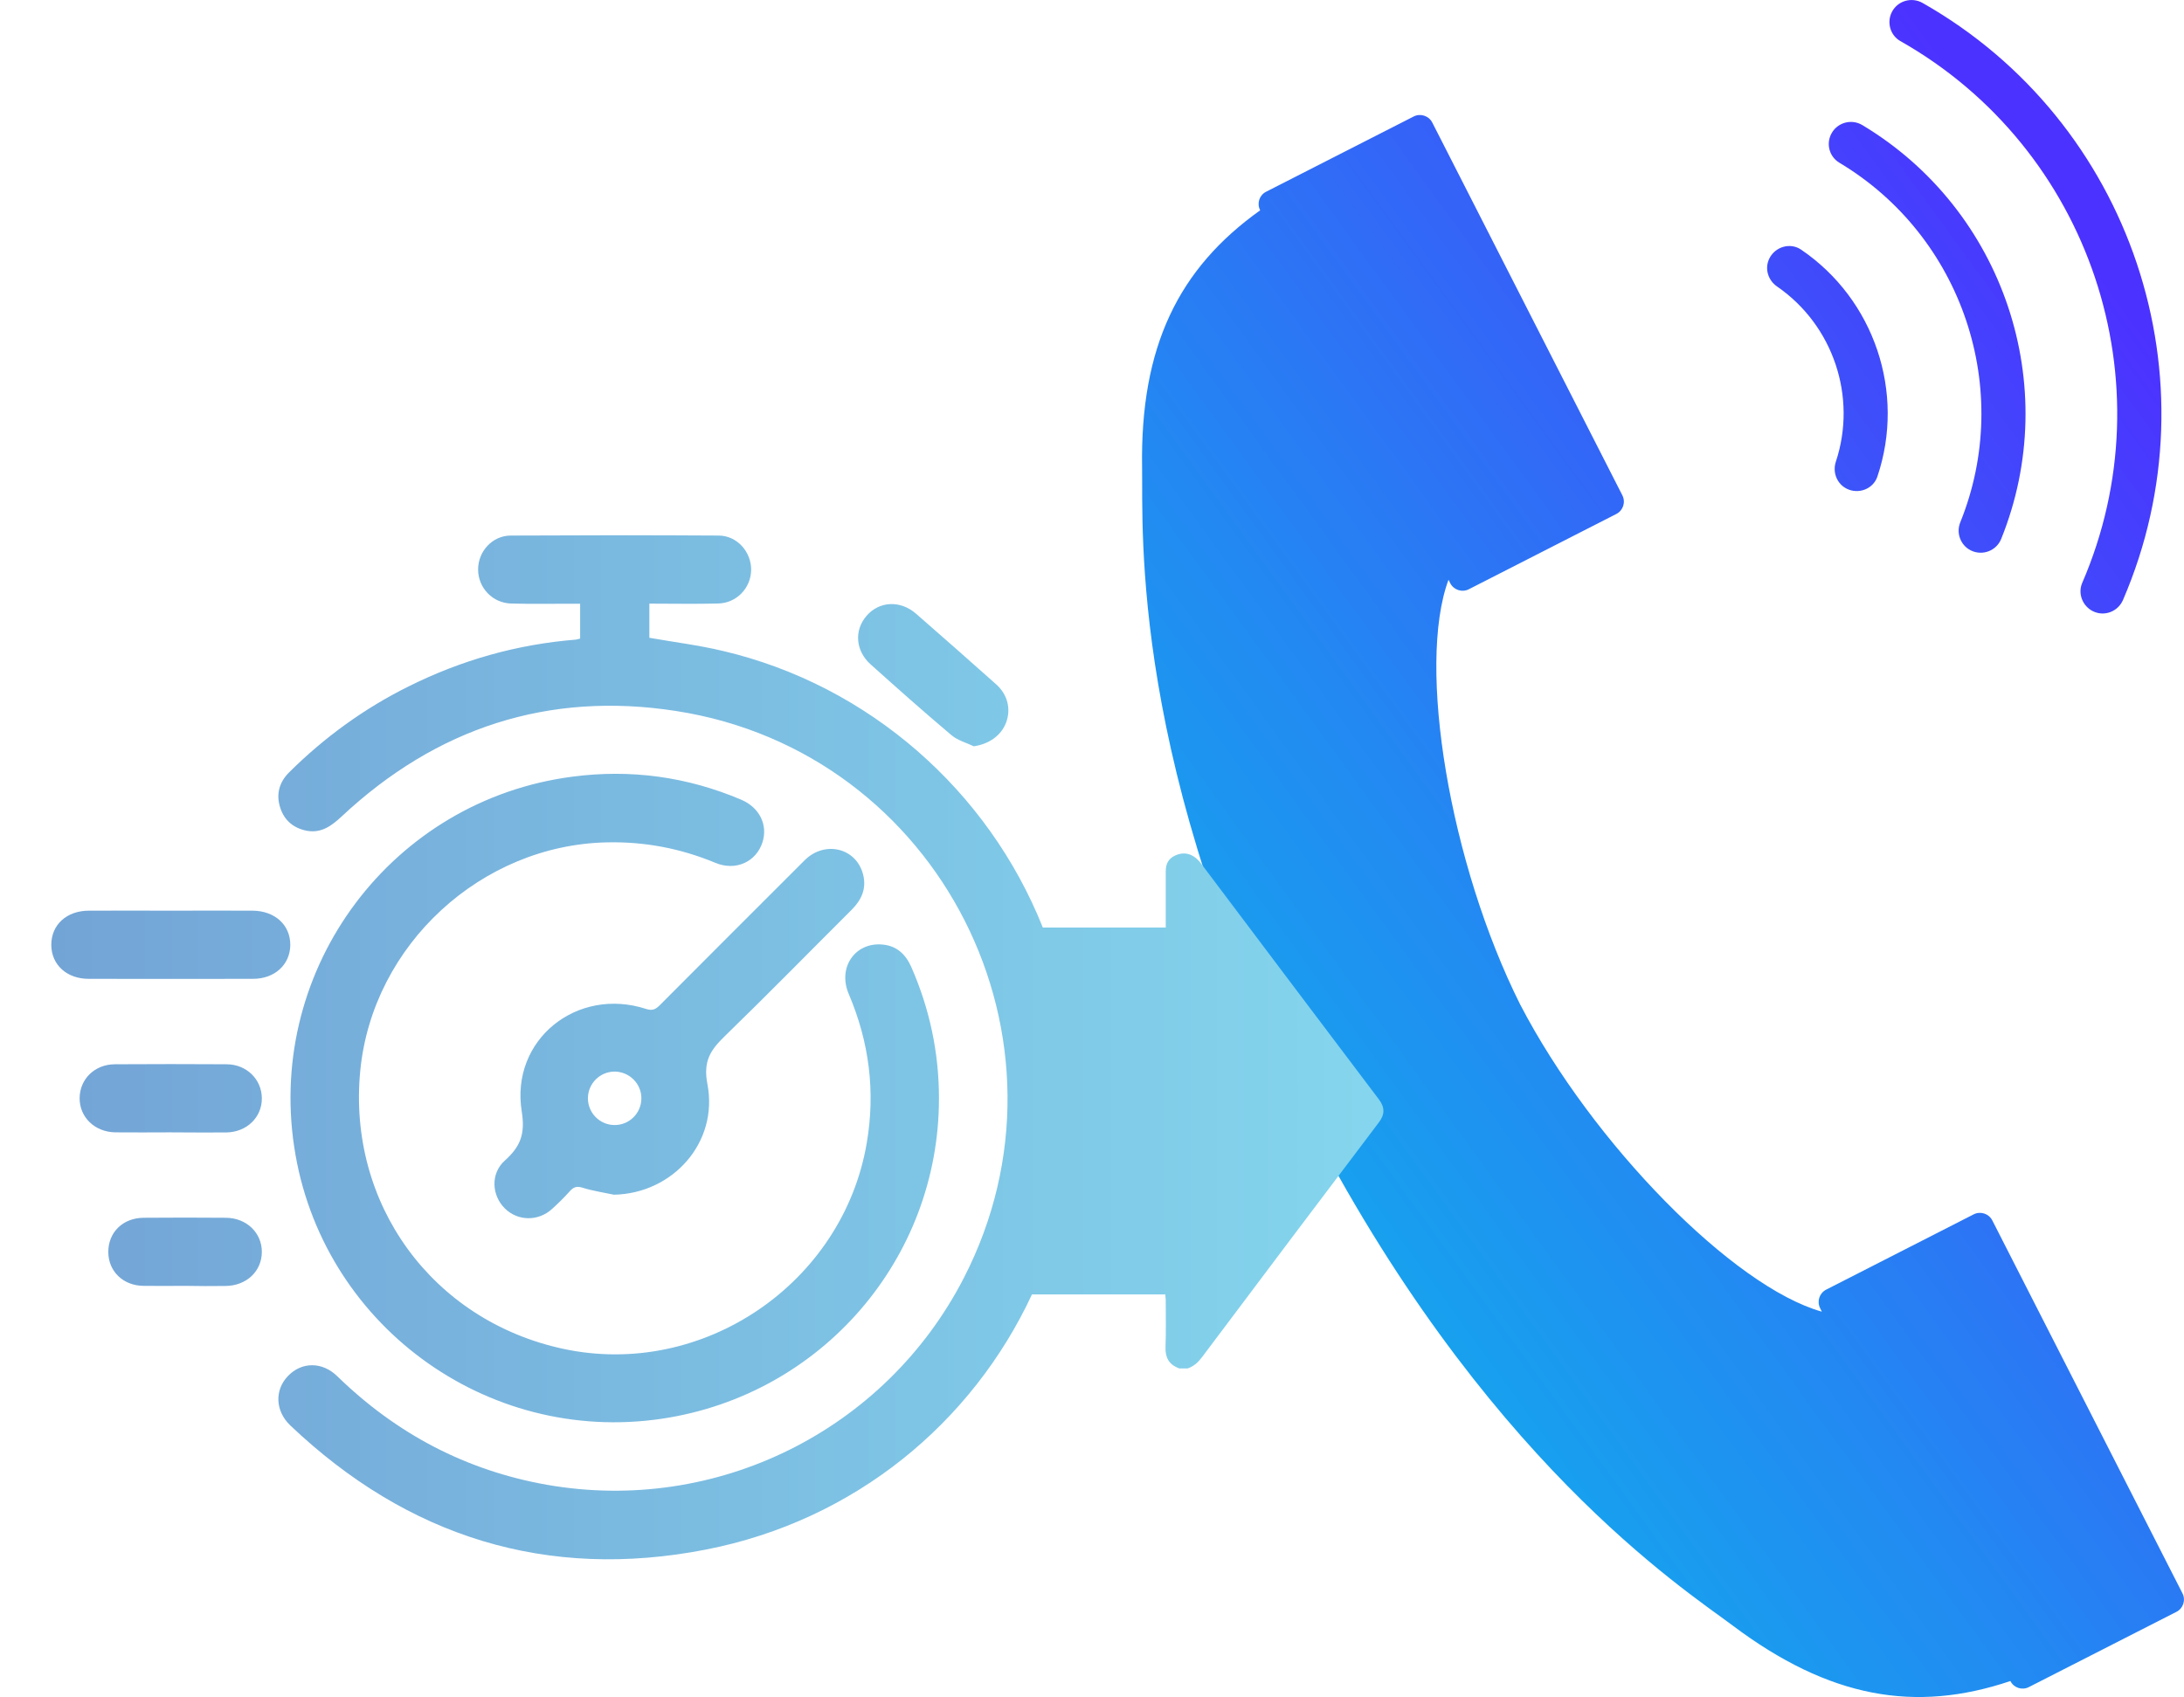 <?xml version="1.0" encoding="UTF-8"?> <svg xmlns="http://www.w3.org/2000/svg" xmlns:xlink="http://www.w3.org/1999/xlink" version="1.1" x="0px" y="0px" viewBox="0 0 191.17 148.58" style="enable-background:new 0 0 191.17 148.58;" xml:space="preserve"> <style type="text/css"> .st0{fill:url(#SVGID_1_);} .st1{fill:url(#SVGID_00000137113968400229614620000015397915583270938767_);} .st2{fill:#FFFFFF;stroke:url(#SVGID_00000059301337053293372570000012906175116782989186_);stroke-width:4.702;stroke-miterlimit:10;} .st3{fill:#FFFFFF;stroke:url(#SVGID_00000127766474760372056730000005035087257934701210_);stroke-width:4.702;stroke-miterlimit:10;} .st4{fill:url(#SVGID_00000063633879532668704460000007933351364632474546_);} .st5{fill:none;stroke:url(#SVGID_00000095328696843985325800000006859357989346734751_);stroke-width:3;stroke-miterlimit:10;} .st6{fill:url(#SVGID_00000018226312368551017030000011243004321794186138_);} .st7{fill:url(#SVGID_00000044161893589941448250000005414001235106076320_);} .st8{fill:url(#SVGID_00000080166707843998826050000010880746095515430329_);} .st9{fill:url(#SVGID_00000178206900929468147320000006313677503499130521_);} .st10{fill:url(#SVGID_00000060013643494006540540000012133045308898555050_);} .st11{fill:#E54C78;} .st12{fill:#4FBABA;} .st13{fill:#D3B94A;} .st14{fill:url(#SVGID_00000084519272534100578210000013066267430999761566_);} .st15{fill:url(#SVGID_00000021116469058230554600000000894332215016057741_);} .st16{fill:url(#SVGID_00000039815810163206931740000014592609426860295308_);} .st17{fill:url(#SVGID_00000016797447541073730190000017636131836122762669_);} .st18{fill:none;stroke:url(#SVGID_00000019675322964139812490000012811841171960554880_);stroke-width:4.193;stroke-miterlimit:10;} .st19{fill:url(#SVGID_00000064349229422414880270000009952287896889294762_);} .st20{fill:url(#SVGID_00000070107010035529875060000001845767777186074275_);} .st21{fill:url(#SVGID_00000008106791197720037330000014061945428157544124_);} .st22{opacity:0.4;} .st23{fill:url(#SVGID_00000021825932882363909100000004778415730018575534_);} .st24{opacity:0.6;} .st25{fill:url(#SVGID_00000030447884728641544270000004718765279888177331_);} .st26{fill:url(#SVGID_00000035498016063971881620000016800753202114724247_);} .st27{fill:url(#SVGID_00000135663657233100363650000005952005551216396933_);} .st28{fill:url(#SVGID_00000086651927300661916320000013086519621858272446_);} .st29{fill:url(#SVGID_00000085208145617640980040000014489185333126939324_);} .st30{fill:url(#SVGID_00000059289974112688543700000012723627519741736622_);} .st31{fill:none;} .st32{fill:url(#SVGID_00000043447547472651006230000017025100731754520727_);} .st33{fill:url(#SVGID_00000110458219175877559610000012337014299780519554_);} .st34{fill:url(#SVGID_00000065035842806951033820000007818169650703197623_);} .st35{fill:url(#SVGID_00000044869660092857239070000004456030518292277125_);} .st36{fill:url(#SVGID_00000042705702223104189390000012229712437591958175_);} .st37{fill:url(#SVGID_00000085242218504170336430000007956153670423955622_);} .st38{fill:url(#SVGID_00000070798372394697769220000008499533998286548896_);} .st39{fill:url(#SVGID_00000034812542634855741400000015729387122581561779_);} .st40{fill:url(#SVGID_00000170275586967282278610000018137705646336400267_);} .st41{fill:url(#SVGID_00000073723701183496477570000006261988452014537903_);} .st42{fill:url(#SVGID_00000037690501538573101430000013800187038069175980_);} .st43{fill:url(#SVGID_00000176762418177795722350000009555603048376631728_);} .st44{fill:url(#SVGID_00000176760866434893309580000017157476319344257204_);} .st45{fill:url(#SVGID_00000091000134019792658840000005477538040402731943_);} .st46{fill:url(#SVGID_00000062878238693589616120000011679511290920588194_);} .st47{fill:url(#SVGID_00000074436607293135871320000013681560565867545769_);} .st48{fill:url(#SVGID_00000103244706237497753440000013764228755817185722_);} .st49{fill:url(#SVGID_00000086658993489964287910000005329763398458342315_);} .st50{fill:url(#SVGID_00000173860556074670669860000007823741927807128249_);} .st51{fill:url(#SVGID_00000165206175007540275800000005163760355617214887_);} .st52{fill:url(#SVGID_00000114794652826322027680000013381605373560757142_);} .st53{fill:url(#SVGID_00000106144350736404164830000013319123599857890233_);} .st54{fill:url(#SVGID_00000067229459802593124400000017804197984201655436_);} .st55{fill:url(#SVGID_00000180347131067886638900000003187018254023069098_);} .st56{fill:url(#SVGID_00000178899917366493749700000013115481543644504963_);} .st57{fill:url(#SVGID_00000174562263761822932790000009265753464066203539_);} .st58{fill:url(#SVGID_00000057854073109253913560000006742716820946295946_);} .st59{fill:url(#SVGID_00000091005435627895754750000017626338688424263051_);} .st60{fill:url(#SVGID_00000127740320506363030600000014412608745163584395_);} .st61{fill:url(#SVGID_00000061445662573321241970000007637861434902094011_);} .st62{fill:url(#SVGID_00000131340396166958819760000016788766679837003142_);} .st63{fill:url(#SVGID_00000083805144982418580340000018313159476470621105_);} .st64{fill:url(#SVGID_00000042737691973379972910000001875869232792275377_);} .st65{fill:url(#SVGID_00000157268453858984880430000011370135824151198342_);} .st66{fill:url(#SVGID_00000072960687389154029500000015363833908604992680_);} .st67{fill:url(#SVGID_00000070082556597935351330000014408381150934561199_);} .st68{fill:url(#SVGID_00000158007558576901819830000011737805562274336151_);} .st69{fill:url(#SVGID_00000085950128607671258120000004000978440233581202_);} .st70{fill:url(#SVGID_00000157271178042902797690000008190759215954554260_);} .st71{fill:url(#SVGID_00000125596758831191069840000001571053008725137581_);} .st72{fill:url(#SVGID_00000096761691917782711070000008731981701270410369_);} .st73{fill:url(#SVGID_00000074417749340030714620000013758441569347800766_);} .st74{fill:url(#SVGID_00000183928061236119763340000013573704649549813173_);} .st75{fill:none;stroke:url(#SVGID_00000005962586649806990270000011450311284743277221_);stroke-width:5;stroke-miterlimit:10;} .st76{fill:url(#SVGID_00000030457134500542376770000007133180198477036424_);} .st77{fill:url(#SVGID_00000102519303415277740560000015759606513854838695_);} .st78{fill:url(#SVGID_00000144339380760414375770000004140719024705495215_);} .st79{fill:#76FFFF;} .st80{fill:url(#SVGID_00000088855976639602212250000011122494053356755374_);} .st81{fill:url(#SVGID_00000155139797364772976490000009773673806854502061_);} .st82{fill:#1D97DB;} .st83{filter:url(#Adobe_OpacityMaskFilter);} .st84{fill:url(#SVGID_00000121270089499387050420000007046731723789635767_);} .st85{mask:url(#SVGID_00000142150284129599558330000001095612026813148095_);fill:url(#SVGID_00000137835580767359056290000000642258388074482820_);} .st86{fill:#FFFFFF;} .st87{fill:#575B5B;} .st88{fill-rule:evenodd;clip-rule:evenodd;fill:#575B5B;} .st89{fill:url(#SVGID_00000100359008210608047290000006027805295375279259_);} .st90{fill:url(#SVGID_00000106857821522477945870000017735158373770292663_);} .st91{fill:url(#SVGID_00000178200844763730841330000010547655361037729697_);} .st92{fill:url(#SVGID_00000124125312247371834910000015746398600440024734_);} .st93{fill:url(#SVGID_00000130605788653378360560000005772464227202065296_);} .st94{fill:url(#SVGID_00000170246110014949253440000010789517183826977666_);} .st95{fill:url(#SVGID_00000034056144371637848360000005307214212007707788_);} .st96{fill:url(#SVGID_00000176029231892975022060000000587929479881687979_);} .st97{fill:url(#SVGID_00000096055225558614176600000017832023087555727259_);} .st98{fill:url(#SVGID_00000012449957835570343690000000442289786975866757_);} .st99{fill:url(#SVGID_00000106851464733649631640000012258873246396002451_);} .st100{fill:url(#SVGID_00000005224280932510774450000005244250484028905904_);} .st101{fill:url(#SVGID_00000154420031709838136740000007615890791195551153_);} .st102{fill:url(#SVGID_00000158709548878775726800000004346376622068725402_);} .st103{fill:url(#SVGID_00000101803471676438174200000000005884115427749507_);} .st104{fill:url(#SVGID_00000174592314224540378550000014002257021227133867_);} .st105{fill:url(#SVGID_00000081619913530770127490000008289904590491349946_);} .st106{fill:url(#SVGID_00000098187939922410813000000011829455112786355125_);} .st107{fill:url(#SVGID_00000094606591630487684220000011898404691731615141_);} .st108{fill:url(#SVGID_00000121962458473136257400000001568633510104807853_);} .st109{fill:url(#SVGID_00000018215213421033136650000012046474355997329843_);} .st110{fill:url(#SVGID_00000031197101682927451220000016912642800269964451_);} .st111{fill:url(#SVGID_00000008839787578804259820000012185507278731187640_);} .st112{fill:url(#SVGID_00000152985031958355673860000006757721713541268096_);} .st113{fill:url(#SVGID_00000127741048289824948100000004905029660684764092_);} .st114{fill:url(#SVGID_00000158736693404800039400000017448157156296639658_);} .st115{fill:url(#SVGID_00000145036382023661223990000016917934396614784144_);} .st116{fill:url(#SVGID_00000092428516069489272220000004202653413953048975_);} .st117{fill:url(#SVGID_00000117668859655978116830000012753928286960002208_);} .st118{fill:url(#SVGID_00000086674191788440006500000004193422873597757600_);} .st119{fill:url(#SVGID_00000015354991024618368070000014224900961006026892_);} .st120{fill:url(#SVGID_00000039838575115141457490000003276319645001839761_);} .st121{fill:url(#SVGID_00000027583742061700137020000017761455445378035101_);} .st122{fill:url(#SVGID_00000011723241782541419460000006573312022284847757_);} .st123{fill:url(#SVGID_00000005974303694185901900000004875911195984688784_);} .st124{fill:url(#SVGID_00000142150884039088077240000003285674753515810188_);} .st125{fill:url(#SVGID_00000005955404206419143030000012232150908744512911_);} .st126{fill:url(#SVGID_00000140003351273573010920000016245819058792570759_);} .st127{fill:url(#SVGID_00000025415749182560046140000010638914182385482888_);} .st128{fill:url(#SVGID_00000001655452701899002630000004698533977824966069_);} .st129{fill:url(#SVGID_00000039828085179725043670000013193165168251617432_);} .st130{fill:#112129;} .st131{fill:url(#XMLID_00000107552984882215544070000011957616299578781105_);} .st132{fill:url(#XMLID_00000138573125770134453910000008672266040958776727_);} .st133{fill:url(#XMLID_00000106838151036366327350000016550944914061803705_);} .st134{fill:url(#XMLID_00000155139182297805382020000001425548610791704222_);} .st135{fill:url(#XMLID_00000049191042922595593010000009647768201053451938_);} .st136{fill:url(#XMLID_00000171687158113729731390000002247487604773561269_);} .st137{fill:url(#XMLID_00000141432222147035176410000001107359444838683047_);} .st138{fill:url(#XMLID_00000147905812984963333770000010112264330313520513_);} .st139{fill:url(#XMLID_00000109721434800613668250000012357829053080056767_);} .st140{fill:url(#XMLID_00000158737697812533115470000011711153631575603083_);} .st141{fill:url(#XMLID_00000046338606387443191720000002707000668037245860_);} .st142{fill:url(#XMLID_00000026151382002031794740000006969459401548379285_);} .st143{fill:url(#XMLID_00000114034961378397532200000011268180111207776933_);} .st144{fill:url(#XMLID_00000055688184284588071210000006948951822972026767_);} .st145{fill:url(#XMLID_00000078732891026390605660000008105604016024054913_);} .st146{fill:url(#XMLID_00000111176450813496977880000005019656974831044784_);} .st147{fill:url(#XMLID_00000089550362982934936250000002443569920279115184_);} .st148{fill:url(#XMLID_00000168107502189069703720000007353011689945642413_);} .st149{fill:url(#XMLID_00000107553065281435740280000007627144433768063387_);} .st150{fill:url(#XMLID_00000136369123720390277620000005345683735885538954_);} .st151{fill:url(#XMLID_00000124140055266826006670000007721536515405604013_);} .st152{fill:url(#XMLID_00000157296452237178466520000006148305353321575097_);} .st153{fill:url(#XMLID_00000163041816743328296800000016524449692793239216_);} .st154{fill:url(#XMLID_00000060021880765487406180000005577810763143438525_);} .st155{fill:url(#XMLID_00000072963348413067627480000016121956215175171744_);} .st156{fill:url(#XMLID_00000080922032950024648030000018195854183511929780_);} .st157{fill:url(#XMLID_00000106127108865974002070000018144976669423817109_);} .st158{fill:url(#XMLID_00000077290270764691891800000016034605912351158408_);} .st159{fill:url(#XMLID_00000124876853649444657560000014356026550988325019_);} .st160{fill:url(#XMLID_00000021089385230767455050000001640252880320558734_);} .st161{fill:url(#XMLID_00000031184180842386819220000016999420721902786228_);} .st162{fill:url(#XMLID_00000044152652857086021950000011854151800305908873_);} .st163{fill:url(#XMLID_00000114792296225433227530000010623237441825998476_);} .st164{fill:url(#XMLID_00000123441014757569496000000005768588161130847130_);} .st165{fill:url(#XMLID_00000035496792547080394680000014413988634958220982_);} .st166{fill:url(#XMLID_00000167372996632013698790000004843836120026842265_);} .st167{fill:url(#XMLID_00000084515609988336433190000001852723673909964691_);} .st168{fill:url(#XMLID_00000164475164778001002760000004644463104709934256_);} .st169{fill:url(#XMLID_00000091706939694900306990000006209385612054771391_);} .st170{fill:url(#XMLID_00000070094619775167646330000002133897308093070214_);} .st171{fill:url(#XMLID_00000012435916805600526650000008204705021641952923_);} .st172{fill:url(#XMLID_00000181056942543985104150000001760484701879780489_);} .st173{fill:#FFFFFF;stroke:url(#SVGID_00000112611139420620838300000010886907578469733526_);stroke-width:6.174;stroke-miterlimit:10;} .st174{fill:url(#SVGID_00000080895359094148923140000002670472165204590263_);} .st175{fill:url(#SVGID_00000129892435084505744910000014848619700831592576_);} .st176{fill:url(#SVGID_00000017495887684502195060000010709645918156618144_);} .st177{fill:#6765AE;} .st178{fill:#009AE7;} .st179{fill:#00D2E7;} .st180{fill:url(#SVGID_00000106141035778106124100000010906845672534865287_);} .st181{fill:url(#SVGID_00000183239452639573803980000015027494395780131714_);} .st182{fill:url(#SVGID_00000031190980139919394130000016375282688021808015_);} .st183{fill:url(#SVGID_00000173150032997726838560000015169788889298308274_);} .st184{fill:url(#SVGID_00000018226863391496796450000002620750353043533960_);} .st185{fill:url(#SVGID_00000165214380016134738330000015269567061806518934_);} .st186{fill:url(#SVGID_00000145019343700304004970000012485775171186342528_);} .st187{fill:url(#SVGID_00000145057769634777064660000018103222171474851255_);} .st188{fill:url(#SVGID_00000098914274877730806140000015514334802903620490_);} .st189{fill:#D9EDFF;} .st190{fill:#4CA9FF;} .st191{fill:#04377D;} .st192{fill:#0084FF;} .st193{fill:#FF9D8A;} .st194{fill:#7591B7;} .st195{fill:#7F99BD;} .st196{fill:#D9E1EB;} .st197{fill:#708DB5;} .st198{fill:#59AFFF;} .st199{fill:#2A5590;} .st200{fill:#F5F7FA;} .st201{fill:#D4DDE9;} .st202{fill:#43699D;} .st203{fill:#6987B1;} .st204{fill:#B4C3D8;} .st205{fill:#5C7DAA;} .st206{fill:#8EA5C4;} .st207{fill:#CCE6FF;} .st208{fill:#FF5E3F;} .st209{fill:#54ADFF;} .st210{fill:url(#SVGID_00000147919577192090776680000013078785998180213908_);} .st211{fill:#91B3FA;} .st212{fill:#BDD0FB;} .st213{fill:url(#SVGID_00000134240628330930424190000012877502973643297208_);} .st214{fill:url(#SVGID_00000044873625069961140870000015743405101773232780_);} .st215{fill:url(#SVGID_00000115489517225296815430000007954853504076662918_);} .st216{fill:url(#SVGID_00000085933122593964034370000000235591849541453445_);} .st217{fill:url(#SVGID_00000039119014249956258530000008580287069256474516_);} .st218{opacity:0.24;} .st219{fill:url(#SVGID_00000036963653615890123110000003927823037209820077_);} .st220{fill:#38B5FF;} .st221{fill:url(#SVGID_00000003788279302286068750000016822743091879726724_);} .st222{fill:url(#SVGID_00000032634691835843340570000009625056034340337074_);} .st223{fill:url(#SVGID_00000096756003800113512900000013170614680772939913_);} .st224{fill:url(#SVGID_00000036210981785214388320000002358329517085986745_);} .st225{fill:url(#SVGID_00000020389499591380720590000000590688006597148606_);} .st226{fill:url(#SVGID_00000081606034557698787690000008252446265981109169_);} .st227{fill:url(#SVGID_00000163778786889671337130000013611607206489856397_);} .st228{fill:url(#SVGID_00000126301483511726523810000006706502635861459333_);} .st229{fill:url(#SVGID_00000151532054232718637430000015671001145050958249_);} .st230{fill:url(#SVGID_00000081635046944861033500000000127930225808583336_);} .st231{opacity:0.64;} .st232{fill:url(#SVGID_00000106109161288700932630000002676891257003951275_);} .st233{fill:url(#SVGID_00000046318468512441003320000003024075897356695982_);} .st234{fill:url(#SVGID_00000029007965109945199750000012315089165824672161_);} .st235{fill:url(#SVGID_00000006670181712920745780000016130562257485146523_);} .st236{fill:url(#SVGID_00000170272505613156356590000003381988233251441285_);} .st237{fill:url(#SVGID_00000114762611226777117580000016044781053028393645_);} .st238{fill:#CF49ED;} .st239{fill:url(#SVGID_00000004507005799573955270000003213044038076082340_);} .st240{fill:url(#SVGID_00000016767807495388714880000009564785545223848072_);} .st241{fill:url(#SVGID_00000123436864480656842420000016067524754354357649_);} .st242{fill:url(#SVGID_00000038375087843779279500000017675456208942603936_);} .st243{fill:url(#SVGID_00000036949894442323028560000000530076456458671783_);} .st244{fill:url(#SVGID_00000129898812536977118040000004061548406868256164_);} .st245{fill:url(#SVGID_00000148647461150622982920000013633693065369315220_);} .st246{fill:url(#SVGID_00000005978646656793687910000014572794622784608901_);} .st247{fill:url(#SVGID_00000039115146523988927750000010675651704180171144_);} .st248{fill:url(#SVGID_00000160904004942016906730000014059160166438840493_);} .st249{fill:url(#SVGID_00000008827290548205327640000007791594878318765500_);} .st250{fill:url(#SVGID_00000172426771830817827970000004263120912917614728_);} .st251{fill:url(#SVGID_00000116228446193990263040000004070430833834432651_);} .st252{fill:url(#SVGID_00000100344873085133780820000012406211024220916392_);} .st253{fill:url(#SVGID_00000089540250082833749140000005276627572658050459_);} .st254{fill:url(#SVGID_00000026865387613082983700000002434164837432183985_);} .st255{fill:url(#SVGID_00000109016518238670544880000016158838364745616513_);} .st256{fill:url(#SVGID_00000146464908225696215350000006043676067211896735_);} .st257{fill:url(#SVGID_00000101790638655111810250000016955326142154955150_);} .st258{fill:url(#SVGID_00000085951248832307353060000002137846728341014916_);} .st259{fill:url(#SVGID_00000140718868391325353670000012824980063966500533_);} .st260{fill:url(#SVGID_00000150095031606696149580000013446278616974462626_);} .st261{fill:url(#SVGID_00000140002325831425711220000012909983772205423799_);} .st262{fill:url(#SVGID_00000044164719092152299620000004931316927021052339_);} .st263{fill:url(#SVGID_00000031167094669916627510000009540400601138509236_);} .st264{fill:url(#SVGID_00000104696325684455252390000010610523734081321910_);} .st265{fill:url(#SVGID_00000153664797342290155890000001418042097074804408_);} .st266{fill:url(#SVGID_00000170259552427351191820000004700678160557598378_);} .st267{fill:url(#SVGID_00000012456964918434685860000018104183035606129599_);} .st268{fill:url(#SVGID_00000053539742257713158090000009052461755730545571_);} .st269{fill:url(#SVGID_00000001634068728939795240000003446789918170676148_);} .st270{fill:url(#SVGID_00000051363887375141773820000006781293959895825839_);} .st271{fill:url(#SVGID_00000053539278816599859720000005844213809519991734_);} .st272{fill:url(#SVGID_00000090280449026348347380000000968011215244316808_);} .st273{fill:url(#SVGID_00000088096493976144683840000014496601494991500697_);} .st274{fill:url(#SVGID_00000064330732600341560790000017404477781182524318_);} .st275{fill:url(#SVGID_00000019676258190612790060000009246185552010963135_);} .st276{fill:url(#SVGID_00000008848196642589629770000013677908546519317664_);} .st277{fill:url(#SVGID_00000132064576800423518620000017219636455586395037_);} .st278{fill:url(#SVGID_00000160178701690056246860000014068556577473508286_);} .st279{fill:url(#SVGID_00000159449177155366861300000006445988282498875302_);} .st280{fill:url(#SVGID_00000029041484343073862880000013453985075902343849_);} .st281{fill:url(#SVGID_00000071542896140235560060000004131941368553447303_);} .st282{fill:url(#SVGID_00000065785447555069342790000017448196651679034522_);} .st283{fill:url(#SVGID_00000159439654056882407240000006319401744252469669_);} .st284{fill:#7D97F4;} .st285{fill:url(#SVGID_00000137133548980082514370000016191846370908825265_);} .st286{fill:url(#SVGID_00000001649792375265159190000014469367908007086268_);} .st287{fill:url(#SVGID_00000135685196446030318440000005618420837235679373_);} .st288{fill:url(#SVGID_00000100368479816487538800000015231444819977802627_);} .st289{fill:url(#SVGID_00000021097769810055904830000000973144786801788800_);} .st290{fill:url(#SVGID_00000140718713718182238490000006126697830911947400_);} .st291{fill:url(#SVGID_00000071538688147051848330000004563891360124259464_);} .st292{fill:url(#SVGID_00000018205977425228576900000005735662278521134514_);} .st293{fill:url(#SVGID_00000081634576650966440400000016685286076744153229_);} .st294{fill:url(#SVGID_00000047056441364955271380000011834831098763240626_);} .st295{fill:url(#SVGID_00000073702732966984347000000010180298849168660114_);} .st296{fill:url(#SVGID_00000090988419524802191440000017975722905257409189_);} .st297{fill:url(#SVGID_00000152987017581921876490000006908949873992984746_);} .st298{fill:url(#SVGID_00000025427631178154976190000003075587184982493624_);} .st299{fill:url(#SVGID_00000017490513321689029670000005853897754512529339_);} .st300{fill:url(#SVGID_00000062887835538441675050000001368867669205203840_);} .st301{fill:url(#SVGID_00000165213057832197138530000013649442944180899768_);} .st302{fill:url(#SVGID_00000026150092728848630550000011090828111641225913_);} .st303{fill:url(#SVGID_00000156585681552038286310000013200221096480087210_);} .st304{fill:url(#SVGID_00000095324911661354359290000008450986349597077647_);} .st305{fill:url(#SVGID_00000155863322678670457560000017347442668483456402_);} .st306{fill:url(#SVGID_00000005249342982535796170000006531082233359630487_);} .st307{fill:url(#SVGID_00000122698426644539661010000000851949770447536541_);} .st308{fill:url(#SVGID_00000106840797044119929240000007663573615227431568_);} .st309{fill:url(#SVGID_00000047018050835027870070000015081478702017014158_);} .st310{fill:url(#SVGID_00000168819013105132184700000009788753771317622163_);} .st311{fill:url(#SVGID_00000121265517837136152640000004204291720205162935_);} .st312{fill:url(#SVGID_00000001642774022768626740000011457582231130392992_);} .st313{fill:url(#SVGID_00000085233864838722999690000007320482198806479260_);} .st314{fill:url(#SVGID_00000067945015263324092560000016491641777598570919_);} .st315{fill:url(#SVGID_00000000202508951472327520000006803014002466505100_);} .st316{fill:url(#SVGID_00000031909669854864298210000013704563812032336818_);} .st317{fill:url(#SVGID_00000133522421823079185770000009153286986296312193_);} .st318{fill:url(#SVGID_00000048495530048250075850000016385595673049414064_);} .st319{fill:#B8CAE1;} .st320{fill:#C8DDF5;} .st321{fill:#ABBDD2;} .st322{fill:#D5E9FF;} .st323{fill:#FFA497;} .st324{fill:#F45763;} .st325{fill:#1E5DAB;} .st326{fill:#1A2D65;} .st327{fill:#154DCA;} .st328{fill:#524786;} .st329{fill:#38295C;} .st330{fill:#D16452;} .st331{fill:#994234;} .st332{fill:#471052;} .st333{fill:#D25E5A;} .st334{fill:#FFA7A4;} .st335{fill:#FF7571;} .st336{fill:#86BAE4;} .st337{fill:#261B41;} .st338{fill:#8375D4;} .st339{fill:#A04F58;} .st340{fill:#713349;} .st341{clip-path:url(#SVGID_00000152955360695018389050000013592124462049553054_);} .st342{fill:#FFC5C7;} .st343{fill:#D5EDFF;} .st344{fill:#FF8A8B;} .st345{fill:#050233;} .st346{fill:#211E87;} .st347{fill:#00B0F9;} .st348{fill:#E21926;} .st349{fill:#FF8384;} .st350{fill:#4371D6;} .st351{fill:#5A70DB;} .st352{fill:#8599FF;} .st353{opacity:0.21;} .st354{fill:#FFC400;} .st355{opacity:0.74;} .st356{opacity:0.35;} .st357{fill:#374BA8;} .st358{fill:#000D24;} .st359{opacity:0.35;fill:#FFFFFF;} .st360{fill:#65C8D0;} .st361{opacity:0.25;} .st362{fill:#85C2FF;} .st363{fill:#FF5E5E;} .st364{fill:#FF9F94;} .st365{fill:#FFE852;} .st366{fill:#FF6D5C;} .st367{fill:#3F7CD1;} .st368{opacity:0.28;fill:#78CEFF;} .st369{opacity:0.22;fill:#FFFFFF;} .st370{opacity:0.51;fill:#78CEFF;} .st371{opacity:0.39;fill:#FFFFFF;} .st372{fill:#020202;} .st373{fill:url(#SVGID_00000020365638727853309170000013479412354810858645_);} .st374{fill:url(#SVGID_00000158028477676675901620000015619130146907375245_);} .st375{fill:url(#SVGID_00000114072790920429942950000011367901039412746162_);} .st376{fill:url(#SVGID_00000142171631087425061650000013071204086080128931_);} .st377{fill:url(#SVGID_00000170260943407804874990000008583055488789523351_);} .st378{fill:url(#SVGID_00000101100305357233287000000017045902766574027915_);} .st379{fill:url(#SVGID_00000017486401998471989450000016277892528636757907_);} </style> <g id="background"> </g> <g id="objects"> <linearGradient id="SVGID_1_" gradientUnits="userSpaceOnUse" x1="194.604" y1="39.812" x2="66.349" y2="154.996" gradientTransform="matrix(0.995 0.103 -0.103 0.995 9.122 -15.507)"> <stop offset="0" style="stop-color:#4C32FF"></stop> <stop offset="0.149" style="stop-color:#3D51FA"></stop> <stop offset="0.436" style="stop-color:#2388F2"></stop> <stop offset="0.685" style="stop-color:#10B0EC"></stop> <stop offset="0.88" style="stop-color:#04C9E8"></stop> <stop offset="1" style="stop-color:#00D2E7"></stop> </linearGradient> <path class="st0" d="M190.51,141.12l-12.92,6.59c-0.59,0.3-1.31,0.07-1.61-0.52l-0.01-0.01c-8.31,2.8-15.83,1.51-24.32-4.87 c-4.25-3.19-21.93-14.57-37.41-44.8c-15.37-30.28-14.18-51.24-14.27-56.55c-0.18-10.62,3.2-17.46,10.34-22.55l-0.01-0.01 c-0.3-0.59-0.07-1.31,0.52-1.61l12.92-6.59c0.59-0.3,1.32-0.07,1.63,0.53l16.64,32.64c0.3,0.6,0.07,1.32-0.53,1.63l-12.91,6.59 c-0.59,0.3-1.32,0.07-1.63-0.53l-0.15-0.3c-2.79,7.53,0.11,24.86,6.27,37.18c6.35,12.22,18.68,24.74,26.41,26.9l-0.15-0.3 c-0.3-0.6-0.07-1.32,0.53-1.63l12.91-6.59c0.59-0.3,1.32-0.07,1.63,0.53l16.64,32.64C191.34,140.09,191.1,140.82,190.51,141.12z M161.65,42.79L161.65,42.79c1.03,0.51,2.31,0.03,2.68-1.06c2.48-7.35-0.26-15.51-6.67-19.87c-0.95-0.65-2.26-0.27-2.78,0.76l0,0 c-0.44,0.88-0.13,1.92,0.68,2.47c4.91,3.39,7.01,9.66,5.14,15.32C160.39,41.33,160.77,42.35,161.65,42.79z M172.51,48.19 L172.51,48.19c1.01,0.5,2.24,0.04,2.66-1.01c5.4-13.38,0.23-28.81-12.16-36.23c-0.97-0.58-2.23-0.21-2.73,0.8l0,0 c-0.45,0.9-0.13,1.99,0.73,2.5c10.77,6.44,15.28,19.87,10.57,31.5C171.21,46.68,171.62,47.75,172.51,48.19z M183.19,53.51 L183.19,53.51c1,0.5,2.2,0.04,2.64-0.98c8.32-19.29,0.74-41.9-17.54-52.27c-0.97-0.55-2.2-0.19-2.7,0.81l0,0 c-0.45,0.9-0.13,2.02,0.74,2.52c16.62,9.4,23.51,29.94,15.92,47.47C181.87,51.98,182.29,53.06,183.19,53.51z"></path> <linearGradient id="SVGID_00000009584706445516414260000005294966445527134597_" gradientUnits="userSpaceOnUse" x1="4.492" y1="91.687" x2="206.151" y2="91.687"> <stop offset="0" style="stop-color:#73A4D6"></stop> <stop offset="0.954" style="stop-color:#8FF6FC"></stop> <stop offset="0.999" style="stop-color:#90FAFF"></stop> </linearGradient> <path style="fill:url(#SVGID_00000009584706445516414260000005294966445527134597_);" d="M120.68,98.29 c-5.17,6.83-10.32,13.68-15.47,20.54c-0.32,0.43-0.69,0.78-1.25,0.98h-0.73c-0.96-0.35-1.23-1-1.21-1.84 c0.05-1.38,0.02-2.76,0.02-4.14c0-0.15-0.03-0.3-0.04-0.5H90.33c-5.22,11.21-15.48,19.79-28.54,22.34 c-13.9,2.71-26.09-1.09-36.38-10.87c-1.32-1.26-1.39-3.1-0.2-4.33c1.2-1.25,3-1.27,4.33,0.04c5.16,5.02,11.25,8.24,18.35,9.49 c14.83,2.59,29.59-4.74,36.47-18.1c10.7-20.78-2.06-46.07-25.18-49.65C48,60.51,38.2,63.73,29.92,71.47 c-0.88,0.82-1.77,1.49-3.04,1.27c-1.17-0.22-1.99-0.9-2.35-2.02c-0.38-1.16-0.1-2.22,0.77-3.09c3.09-3.07,6.57-5.6,10.48-7.54 c4.62-2.3,9.49-3.68,14.64-4.09c0.08-0.01,0.17-0.05,0.36-0.09v-3.05h-0.9c-1.71-0.01-3.43,0.03-5.14-0.02 c-1.62-0.04-2.88-1.37-2.89-2.96c-0.01-1.6,1.24-2.98,2.85-2.99c6.07-0.03,12.14-0.04,18.21,0c1.61,0.01,2.85,1.42,2.84,3.01 c-0.02,1.59-1.28,2.91-2.91,2.94c-1.98,0.05-3.97,0.01-6,0.01v2.99c2.16,0.38,4.33,0.65,6.43,1.15 C76.09,60,86.52,69.26,91.28,81.21h10.76v-4.9c0-0.6,0.17-1.11,0.83-1.41c0.83-0.38,1.62-0.14,2.25,0.69 c5.18,6.88,10.36,13.77,15.56,20.64C121.23,96.95,121.23,97.58,120.68,98.29z M79.77,84.67c-0.49-1.11-1.26-1.85-2.5-1.97 c-2.41-0.24-3.97,2-2.98,4.32c1.79,4.2,2.35,8.53,1.58,13.05c-2.1,12.32-14.37,20.66-26.59,18.02 c-11.46-2.48-18.9-12.72-17.74-24.4c1.09-10.97,10.59-19.72,21.61-19.94c3.28-0.07,6.43,0.53,9.46,1.79 c1.79,0.75,3.59-0.08,4.14-1.82c0.47-1.5-0.27-3.02-1.86-3.7c-4.75-2.02-9.69-2.69-14.79-2.02c-15.75,2.05-26.72,16.66-24.35,32.4 c2.32,15.46,16.76,26.12,32.21,23.81c13.95-2.09,24.23-13.98,24.23-28.04C82.19,92.17,81.38,88.34,79.77,84.67z M61.92,94.91 c-0.39-2.02,0.29-2.99,1.52-4.19c3.75-3.64,7.41-7.38,11.11-11.07c0.88-0.88,1.32-1.88,0.99-3.12c-0.61-2.3-3.35-2.96-5.11-1.21 C66.2,79.54,61.98,83.77,57.76,88c-0.35,0.35-0.63,0.52-1.19,0.34c-6.07-1.98-11.91,2.7-10.9,8.98c0.32,2-0.14,3.09-1.49,4.3 c-1.25,1.12-1.15,3.03,0.01,4.18c1.13,1.12,2.92,1.15,4.13,0.05c0.55-0.5,1.09-1.03,1.58-1.58c0.34-0.38,0.64-0.43,1.13-0.27 c0.88,0.27,1.81,0.41,2.71,0.6C58.89,104.5,62.91,100.02,61.92,94.91z M53.76,98.5c-1.27-0.02-2.29-1.06-2.3-2.33 c0-1.31,1.07-2.37,2.38-2.35c1.27,0.03,2.3,1.07,2.3,2.33C56.15,97.46,55.07,98.53,53.76,98.5z M7.8,79.73 c-1.97,0-3.32,1.24-3.31,3.01c0.01,1.73,1.36,2.96,3.27,2.96c4.79,0.01,9.59,0.01,14.38,0c1.91,0,3.25-1.24,3.27-2.96 c0.01-1.76-1.35-3-3.32-3.01c-2.37-0.01-4.73,0-7.1,0C12.6,79.73,10.2,79.72,7.8,79.73z M19.79,99.15c1.8-0.02,3.15-1.32,3.13-3.01 c-0.02-1.65-1.34-2.95-3.08-2.96c-3.26-0.02-6.53-0.02-9.79,0c-1.76,0.01-3.06,1.29-3.08,2.95c-0.02,1.68,1.33,2.99,3.13,3.01 c1.58,0.02,3.17,0,4.75,0C16.5,99.15,18.15,99.16,19.79,99.15z M88.06,63.28c0.45-1.19,0.15-2.47-0.88-3.38 c-2.32-2.07-4.66-4.13-7-6.17c-1.38-1.2-3.22-1.1-4.33,0.19c-1.1,1.27-0.97,3.06,0.36,4.25c2.34,2.1,4.69,4.19,7.09,6.21 c0.54,0.45,1.29,0.65,1.94,0.96C86.55,65.15,87.62,64.42,88.06,63.28z M19.75,112.59c1.82-0.02,3.16-1.28,3.17-2.97 c0.01-1.68-1.34-2.99-3.15-3c-2.4-0.02-4.79-0.02-7.19,0c-1.83,0.01-3.11,1.28-3.1,3.01c0.01,1.68,1.3,2.93,3.07,2.95 c1.21,0.02,2.43,0,3.64,0C17.39,112.6,18.57,112.61,19.75,112.59z"></path> </g> </svg> 